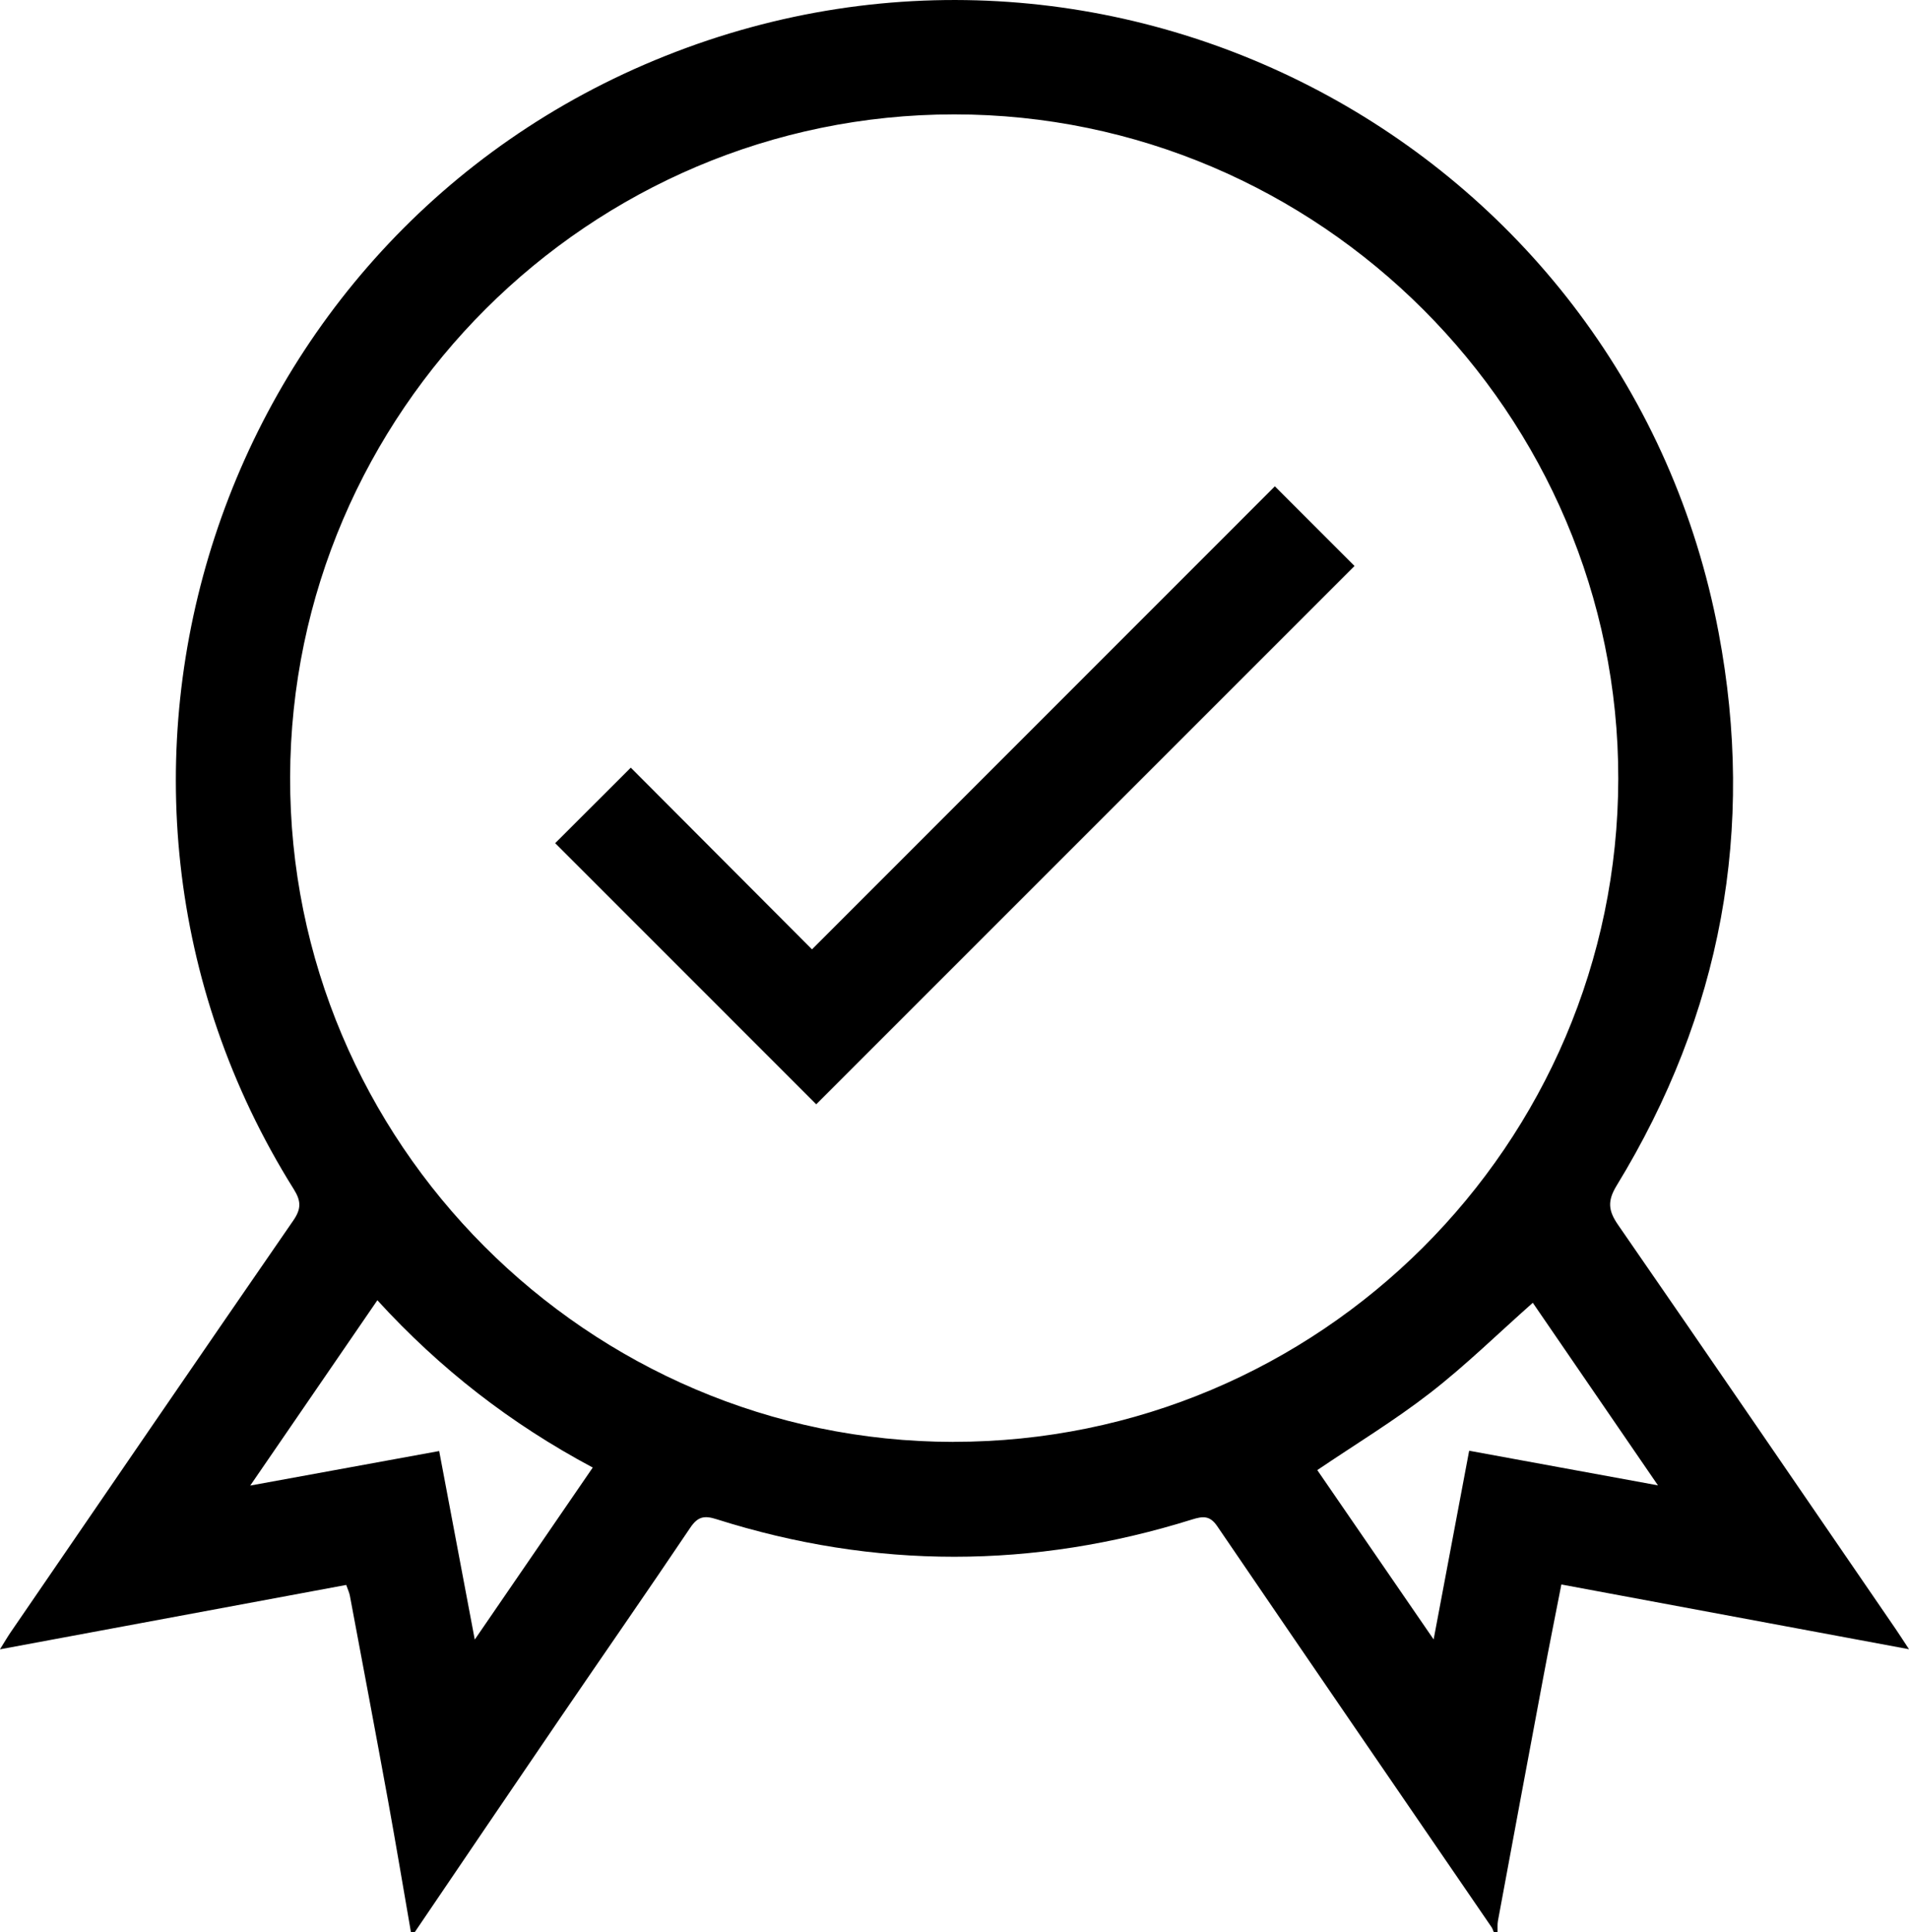 <?xml version="1.0" encoding="UTF-8"?><svg id="Capa_2" xmlns="http://www.w3.org/2000/svg" viewBox="0 0 377.69 382.25"><g id="Capa_1-2"><g><path d="M81.3,382.25c-1.5-8.66-2.95-17.33-4.52-25.98-2.47-13.54-5.02-27.06-7.56-40.59-.11-.6-.39-1.17-.72-2.12-22.61,4.2-45.21,8.41-68.51,12.74,.92-1.47,1.49-2.46,2.14-3.41,18.61-27.16,37.2-54.34,55.9-81.43,1.59-2.3,1.56-3.86,.08-6.21C7.41,154.32,42.75,46.55,131.57,11.09c89.92-35.91,190.46,18.91,208.44,113.99,7.36,38.9,.55,75.59-20.16,109.47-1.88,3.08-1.64,5,.29,7.79,18.37,26.57,36.61,53.24,54.88,79.89,.76,1.11,1.49,2.26,2.67,4.05-23.24-4.33-45.79-8.53-68.78-12.81-1.21,6.22-2.43,12.25-3.56,18.29-3.02,16.09-6.01,32.18-8.99,48.27-.13,.72-.05,1.48-.07,2.22h-.75c-.14-.32-.24-.68-.43-.97-18.11-26.44-36.25-52.87-54.29-79.35-1.46-2.14-2.83-1.98-4.97-1.32-31.36,9.81-62.76,9.88-94.11-.06-2.39-.76-3.69-.52-5.16,1.67-8.53,12.68-17.26,25.23-25.87,37.85-9.58,14.04-19.11,28.12-28.65,42.18h-.75Zm107.29-97c72.43,.06,131.48-58.81,131.58-131.17,.1-72.22-59.11-131.46-131.39-131.45-72.14,.01-131.17,58.89-131.38,131.07-.21,72.25,58.87,131.49,131.18,131.56Zm-71.31,5.09c-16.27-8.68-30.22-19.53-42.62-33.1-8.31,12.12-16.42,23.94-25.15,36.66,13.06-2.39,25.13-4.59,37.38-6.83,2.35,12.48,4.61,24.42,7.04,37.3,8.1-11.81,15.59-22.73,23.34-34.03Zm210.75,3.53c-8.64-12.61-16.75-24.43-24.77-36.13-6.91,6.12-13.29,12.39-20.32,17.84-7.08,5.49-14.8,10.17-22.32,15.26,7.51,10.93,14.99,21.82,23.02,33.5,2.45-12.99,4.71-24.98,7.03-37.33,12.38,2.27,24.4,4.48,37.35,6.85Z"/><path d="M252.23,96.21c5.71,5.71,10.88,10.87,15.76,15.76-35.49,35.49-71.17,71.17-106.5,106.5-16.97-16.97-34.41-34.41-51.65-51.66,4.63-4.62,9.79-9.78,14.96-14.94,11.76,11.8,23.83,23.89,35.85,35.95,30.93-30.94,61.25-61.27,91.58-91.61Z"/></g></g></svg>